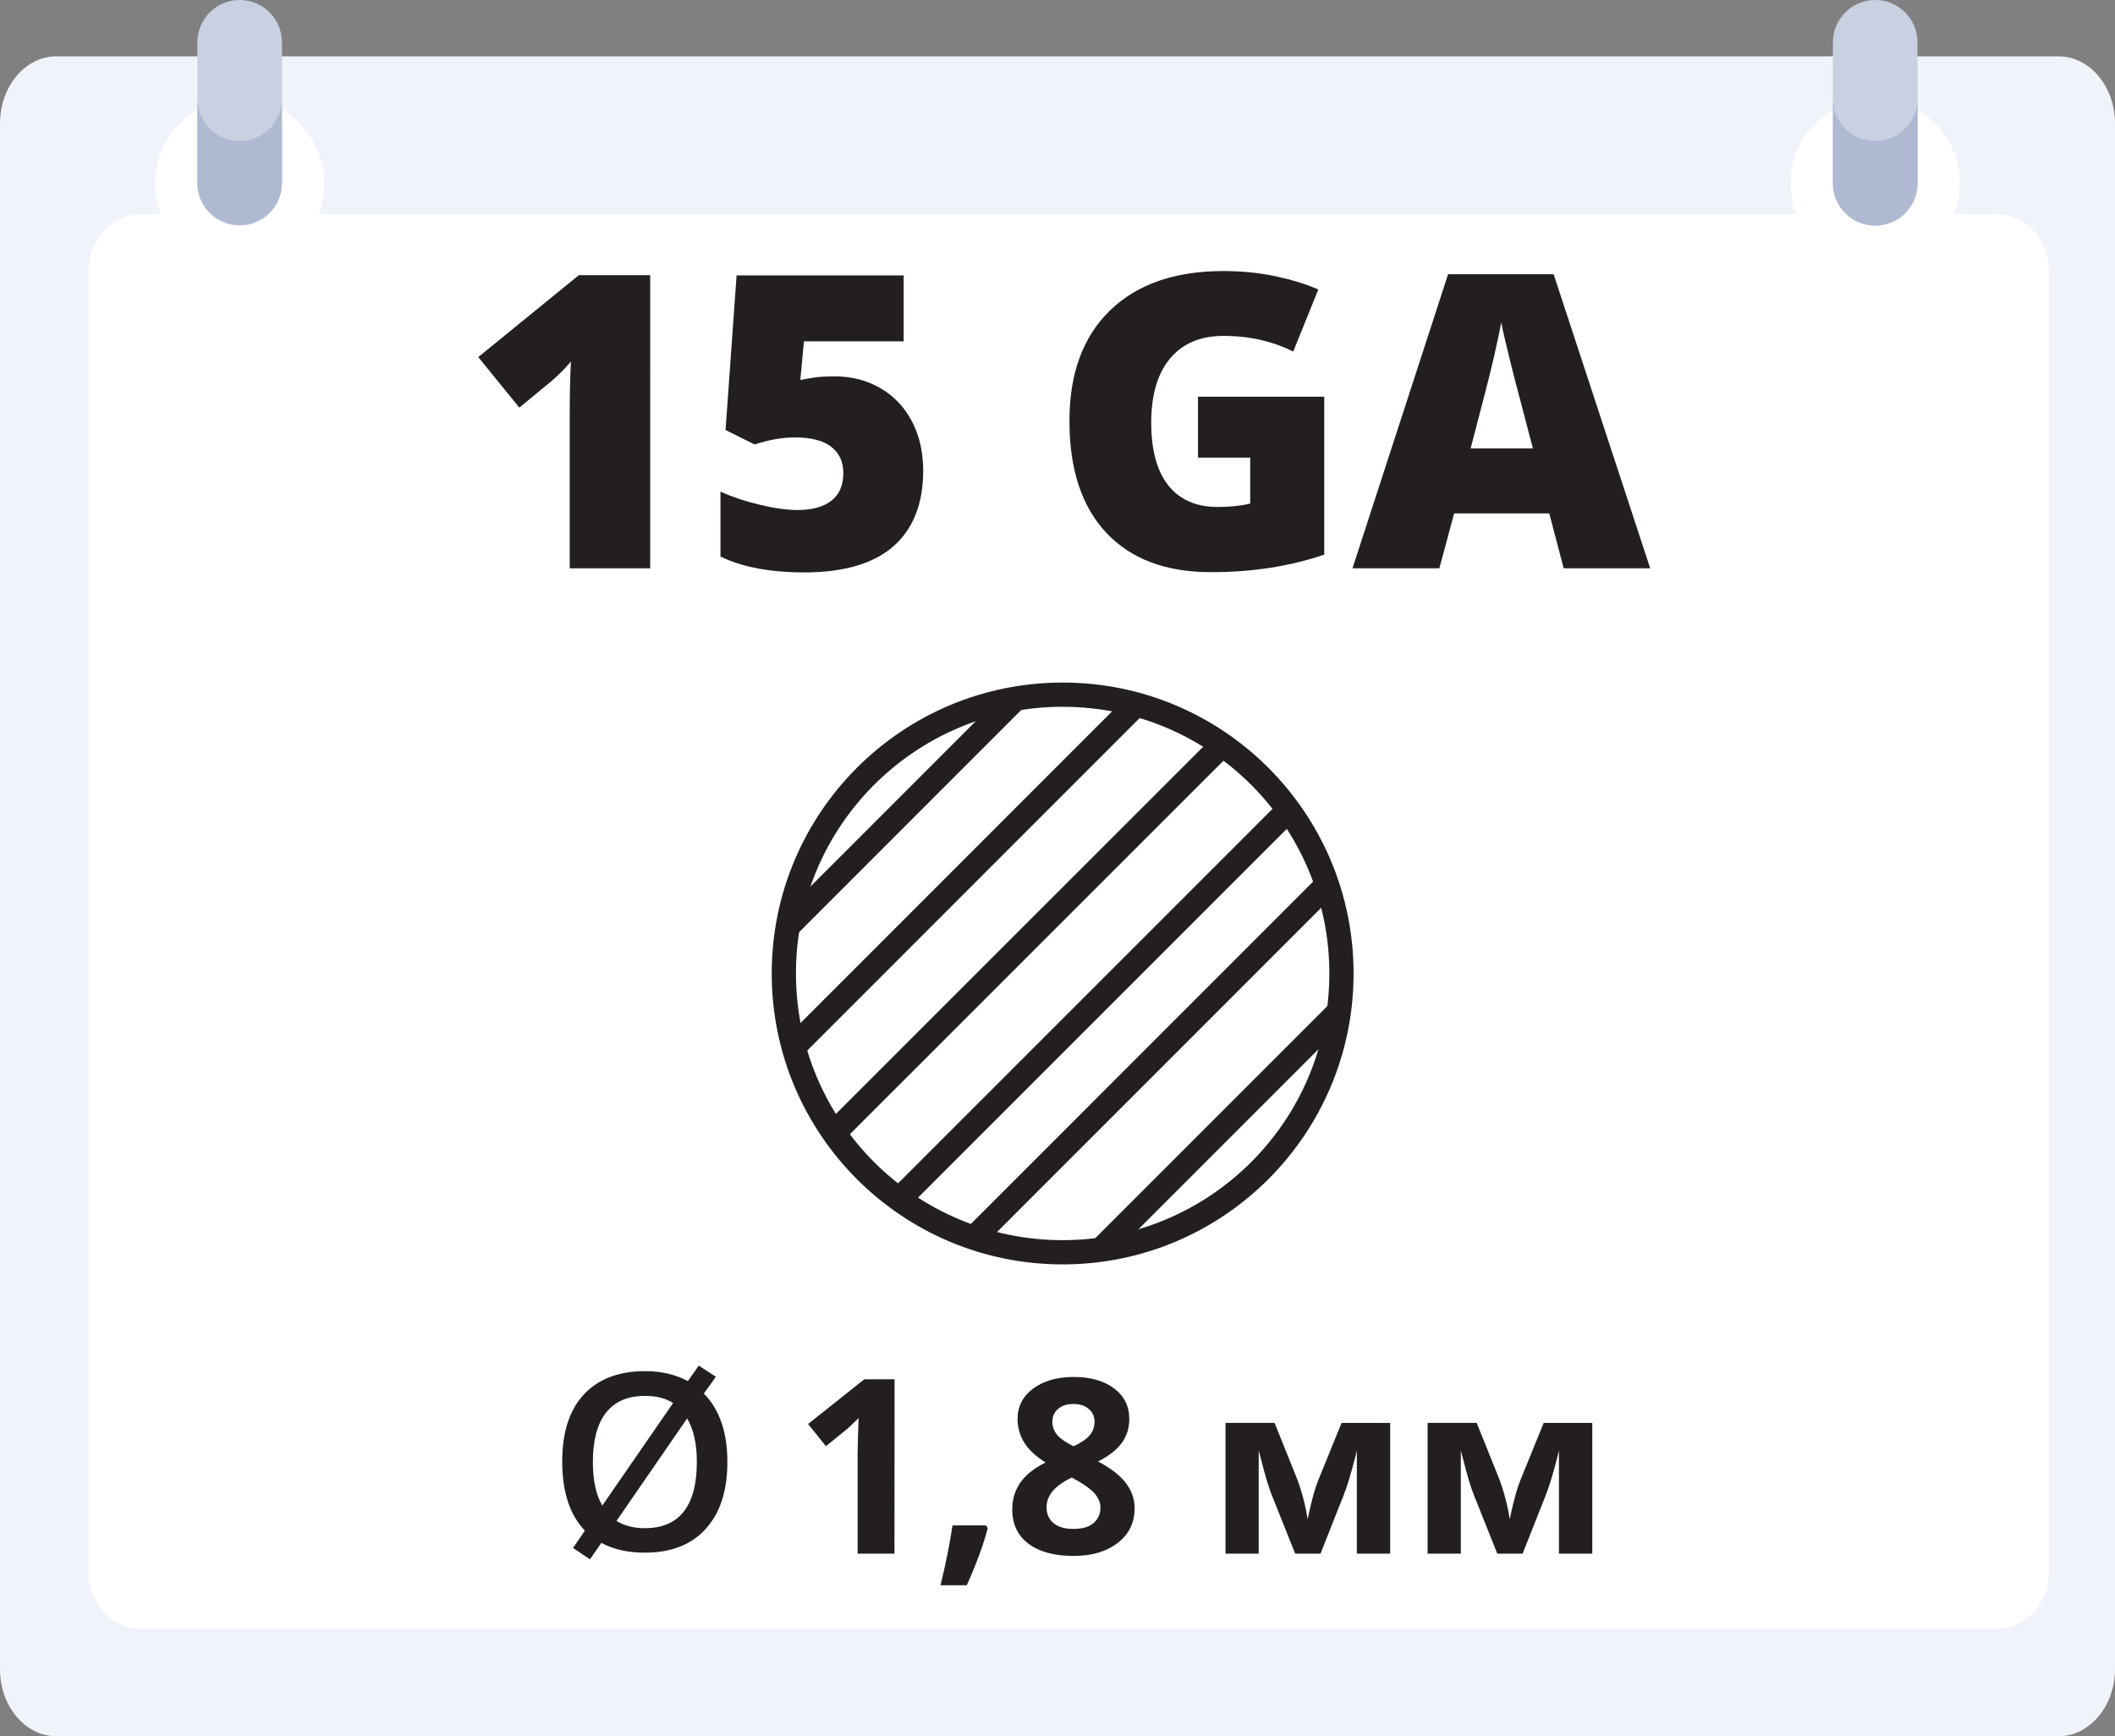 <?xml version="1.0" encoding="utf-8"?>
<!-- Generator: Adobe Illustrator 23.0.1, SVG Export Plug-In . SVG Version: 6.00 Build 0)  -->
<svg version="1.1" id="Layer_1" xmlns="http://www.w3.org/2000/svg" xmlns:xlink="http://www.w3.org/1999/xlink" x="0px" y="0px"
	 viewBox="0 0 1745.5 1432.9" style="enable-background:new 0 0 1745.5 1432.9;" xml:space="preserve">
<rect x="0" y="0" width="1745.5" height="1432.9" fill="#808080" stroke="none"/>
<style type="text/css">
	.st0{fill:#F0F3FA;}
	.st1{fill:#FFFFFF;}
	.st2{fill:#C8D0E2;}
	.st3{fill:#AFB9D2;}
	.st4{enable-background:new    ;}
	.st5{fill:#231F20;}
	.st6{clip-path:url(#SVGID_2_);}
	.st7{fill:none;stroke:#231F20;stroke-width:20;stroke-miterlimit:10;}
</style>
<title>15_GA_Asset 12</title>
<g>
	<g id="Layer_1-2">
		<path class="st0" d="M1698.9,1432.9H46.5c-25.7,0-46.5-24.8-46.5-55.4V102c0-30.6,20.8-55.5,46.5-55.5h1652.4
			c25.7,0,46.6,24.8,46.6,55.5v1275.4C1745.5,1408,1724.6,1432.9,1698.9,1432.9z"/>
		<path class="st1" d="M1647.9,1344.2H116.4c-23.8,0-43.2-20.9-43.2-46.7v-1074c0-25.8,19.3-46.7,43.2-46.7h1531.5
			c23.8,0,43.1,20.9,43.1,46.7v1074C1691,1323.3,1671.7,1344.2,1647.9,1344.2z"/>
		<circle class="st1" cx="197.8" cy="151.3" r="69.8"/>
		<path class="st2" d="M197.8,186.2L197.8,186.2c-19.3,0-34.9-15.6-34.9-34.9V34.9c0-19.3,15.6-34.9,34.9-34.9l0,0
			c19.3,0,34.9,15.6,34.9,34.9l0,0v116.4C232.7,170.6,217.1,186.2,197.8,186.2L197.8,186.2z"/>
		<path class="st3" d="M197.8,116.4c-19.3,0-34.9-15.6-34.9-34.9v69.8c0.3,19.3,16.2,34.7,35.5,34.3c18.8-0.3,34-15.5,34.3-34.3
			V81.5C232.7,100.7,217.1,116.4,197.8,116.4L197.8,116.4z"/>
		<circle class="st1" cx="1547.6" cy="151.3" r="69.8"/>
		<path class="st2" d="M1547.6,186.2L1547.6,186.2c-19.3,0-34.9-15.6-34.9-34.9V34.9c0-19.3,15.6-34.9,34.9-34.9l0,0l0,0
			c19.3,0,34.9,15.6,34.9,34.9l0,0v116.4C1582.5,170.6,1566.9,186.2,1547.6,186.2L1547.6,186.2z"/>
		<path class="st3" d="M1547.6,116.4c-19.3,0-34.9-15.6-34.9-34.9l0,0v69.8c0,19.3,15.7,34.9,35,34.9c19.2,0,34.8-15.6,34.9-34.9
			V81.5C1582.5,100.7,1566.9,116.4,1547.6,116.4L1547.6,116.4z"/>
		<g class="st4">
			<path class="st5" d="M536.5,469h-66.3V341c0-15.5,0.3-29.8,1-42.7c-4.1,5-9.1,10.1-15.2,15.5l-27.4,22.6l-33.9-41.7l83-67.6h58.9
				V469H536.5z"/>
			<path class="st5" d="M688.9,310.6c13.9,0,26.4,3.2,37.6,9.7c11.2,6.4,19.9,15.6,26.1,27.4c6.2,11.8,9.3,25.4,9.3,40.8
				c0,27-8.1,47.7-24.4,62.2c-16.3,14.4-40.9,21.7-73.8,21.7c-28.2,0-51.2-4.4-69.1-13.1v-53.6c9.6,4.4,20.4,8,32.5,10.9
				s22.5,4.3,31.2,4.3c12.1,0,21.4-2.6,27.9-7.7s9.8-12.7,9.8-22.7c0-9.3-3.3-16.5-9.9-21.7c-6.6-5.2-16.6-7.8-30.1-7.8
				c-10.2,0-21.3,1.9-33.2,5.8l-24-11.9l9.1-127.6h137.9v54.4h-82.3l-3,31.9c8.6-1.7,14.7-2.6,18.4-2.7
				C682.5,310.7,685.8,310.6,688.9,310.6z"/>
			<path class="st5" d="M988.6,327.4h104.3v130.3c-28.3,9.7-59.5,14.5-93.4,14.5c-37.3,0-66-10.8-86.4-32.4
				c-20.3-21.6-30.5-52.4-30.5-92.4c0-39,11.1-69.4,33.4-91.1c22.3-21.7,53.5-32.6,93.6-32.6c15.2,0,29.6,1.4,43.1,4.3
				c13.5,2.9,25.3,6.5,35.3,10.9l-20.7,51.2c-17.4-8.6-36.5-12.9-57.4-12.9c-19.1,0-33.8,6.2-44.2,18.6s-15.6,30.1-15.6,53.1
				c0,22.6,4.7,39.8,14.1,51.7c9.4,11.8,23,17.8,40.8,17.8c9.7,0,18.6-0.9,26.8-2.8v-37.9h-43.1v-50.3H988.6z"/>
			<path class="st5" d="M1290.5,469l-11.9-45.3h-78.5l-12.2,45.3h-71.7l78.9-242.7h87.1l79.7,242.7H1290.5z M1265.1,370.1
				l-10.4-39.7c-2.4-8.8-5.4-20.2-8.8-34.2c-3.5-14-5.8-24-6.9-30.1c-1,5.6-3,14.9-5.9,27.8s-9.4,38.3-19.4,76.2L1265.1,370.1
				L1265.1,370.1z"/>
		</g>
		<g>
			<g>
				<defs>
					<circle id="SVGID_1_" cx="877" cy="803.4" r="230.1"/>
				</defs>
				<clipPath id="SVGID_2_">
					<use xlink:href="#SVGID_1_"  style="overflow:visible;"/>
				</clipPath>
				<g class="st6">
					<line class="st7" x1="411.9" y1="794.8" x2="862.3" y2="344.3"/>
					<line class="st7" x1="458.6" y1="841.6" x2="909.1" y2="391.1"/>
					<line class="st7" x1="515.9" y1="898.8" x2="966.3" y2="448.3"/>
					<line class="st7" x1="568.1" y1="951" x2="1018.5" y2="500.5"/>
					<line class="st7" x1="620.2" y1="1003.1" x2="1070.7" y2="552.7"/>
					<line class="st7" x1="674.5" y1="1057.4" x2="1125" y2="606.9"/>
					<line class="st7" x1="721.3" y1="1104.2" x2="1171.7" y2="653.7"/>
					<line class="st7" x1="778.5" y1="1161.4" x2="1229" y2="710.9"/>
					<line class="st7" x1="830.7" y1="1213.6" x2="1281.2" y2="763.1"/>
					<line class="st7" x1="882.8" y1="1265.7" x2="1333.3" y2="815.3"/>
				</g>
			</g>
		</g>
		<circle class="st7" cx="877" cy="803.4" r="230.1"/>
		<g class="st4">
			<path class="st5" d="M738.2,1282.2h-30.4V1199l0.3-13.7l0.5-15c-5.1,5.1-8.6,8.4-10.5,9.9l-16.5,13.3l-14.7-18.3l46.4-36.9h25
				L738.2,1282.2L738.2,1282.2z"/>
			<path class="st5" d="M815.2,1261.1c-3.4,13.3-9.2,29-17.3,47.2h-21.7c4.3-17.5,7.6-33.9,9.9-49.4h27.6L815.2,1261.1z"/>
			<path class="st5" d="M886.1,1136.4c13.8,0,24.9,3.1,33.3,9.4c8.4,6.3,12.6,14.7,12.6,25.3c0,7.4-2,13.9-6.1,19.6
				s-10.6,10.9-19.7,15.4c10.8,5.8,18.5,11.8,23.2,18.1c4.7,6.3,7,13.1,7,20.6c0,11.8-4.6,21.3-13.9,28.5
				c-9.3,7.2-21.4,10.8-36.5,10.8c-15.8,0-28.1-3.3-37.1-10s-13.5-16.2-13.5-28.4c0-8.2,2.2-15.5,6.5-21.9c4.4-6.4,11.4-12,21-16.8
				c-8.2-5.2-14.1-10.7-17.7-16.6c-3.6-5.9-5.4-12.4-5.4-19.4c0-10.3,4.3-18.6,12.8-25C861.3,1139.6,872.4,1136.4,886.1,1136.4z
				 M863.7,1243.9c0,5.6,2,10,5.9,13.2s9.3,4.7,16.1,4.7c7.5,0,13.2-1.6,16.9-4.9c3.7-3.2,5.6-7.5,5.6-12.8c0-4.4-1.9-8.5-5.6-12.4
				c-3.7-3.8-9.7-7.9-18.1-12.3C870.7,1226,863.7,1234.1,863.7,1243.9z M885.9,1158.7c-5.2,0-9.4,1.3-12.6,4
				c-3.2,2.7-4.8,6.2-4.8,10.7c0,3.9,1.3,7.5,3.8,10.6s7.1,6.3,13.7,9.6c6.4-3,10.9-6.1,13.5-9.3s3.8-6.8,3.8-10.9
				c0-4.5-1.6-8.1-4.9-10.7C895.3,1160,891.1,1158.7,885.9,1158.7z"/>
		</g>
		<g class="st4">
			<path class="st5" d="M1147.3,1282.2h-27.5v-85l-1.5,6c-3.5,13.6-6.6,23.8-9.4,30.8l-19.1,48.2h-20.9l-19.4-48.6
				c-2.8-7.1-5.7-17-8.9-29.8l-1.8-6.6v85h-27.4v-107.9h40.5l18.5,46c1.9,5,3.7,10.6,5.4,17.1c1.6,6.4,2.8,11.9,3.3,16.5
				c2.1-9.6,3.8-16.6,5-20.8c1.2-4.2,2.5-8.1,3.9-11.6s7.8-19.3,19.2-47.2h40.1L1147.3,1282.2L1147.3,1282.2z"/>
			<path class="st5" d="M1314.1,1282.2h-27.5v-85l-1.5,6c-3.5,13.6-6.6,23.8-9.4,30.8l-19.1,48.2h-20.9l-19.4-48.6
				c-2.8-7.1-5.7-17-8.9-29.8l-1.8-6.6v85h-27.4v-107.9h40.5l18.5,46c1.9,5,3.7,10.6,5.4,17.1c1.6,6.4,2.8,11.9,3.3,16.5
				c2.1-9.6,3.8-16.6,5-20.8c1.2-4.2,2.5-8.1,3.9-11.6s7.8-19.3,19.2-47.2h40.1L1314.1,1282.2L1314.1,1282.2z"/>
		</g>
		<g class="st4">
			<path class="st5" d="M600.3,1206.5c0,23.7-5.9,42.1-17.8,55.2c-11.8,13.1-28.6,19.7-50.3,19.7c-14.1,0-26.1-2.7-35.9-8.1
				l-9.4,13.6l-14-9.4l9.8-14.3c-12.5-13-18.7-32-18.7-57c0-24,5.9-42.5,17.8-55.3c11.9-12.8,28.7-19.3,50.7-19.3
				c13.2,0,24.9,2.7,35.2,8.2l9-12.8l14.1,9.2l-9.9,13.9C593.9,1163.3,600.3,1182.1,600.3,1206.5z M489.3,1206.5
				c0,15.3,2.6,27.3,7.8,36l58.4-84.6c-6.1-3.9-13.8-5.9-23-5.9c-14.3,0-25,4.6-32.3,13.8C492.9,1175.1,489.3,1188.6,489.3,1206.5z
				 M575.1,1206.5c0-14.9-2.7-26.9-8-35.9l-58.3,84.6c6.4,4,14.3,6,23.5,6c14.1,0,24.8-4.6,32-13.7
				C571.5,1238.2,575.1,1224.6,575.1,1206.5z"/>
		</g>
	</g>
</g>
</svg>
